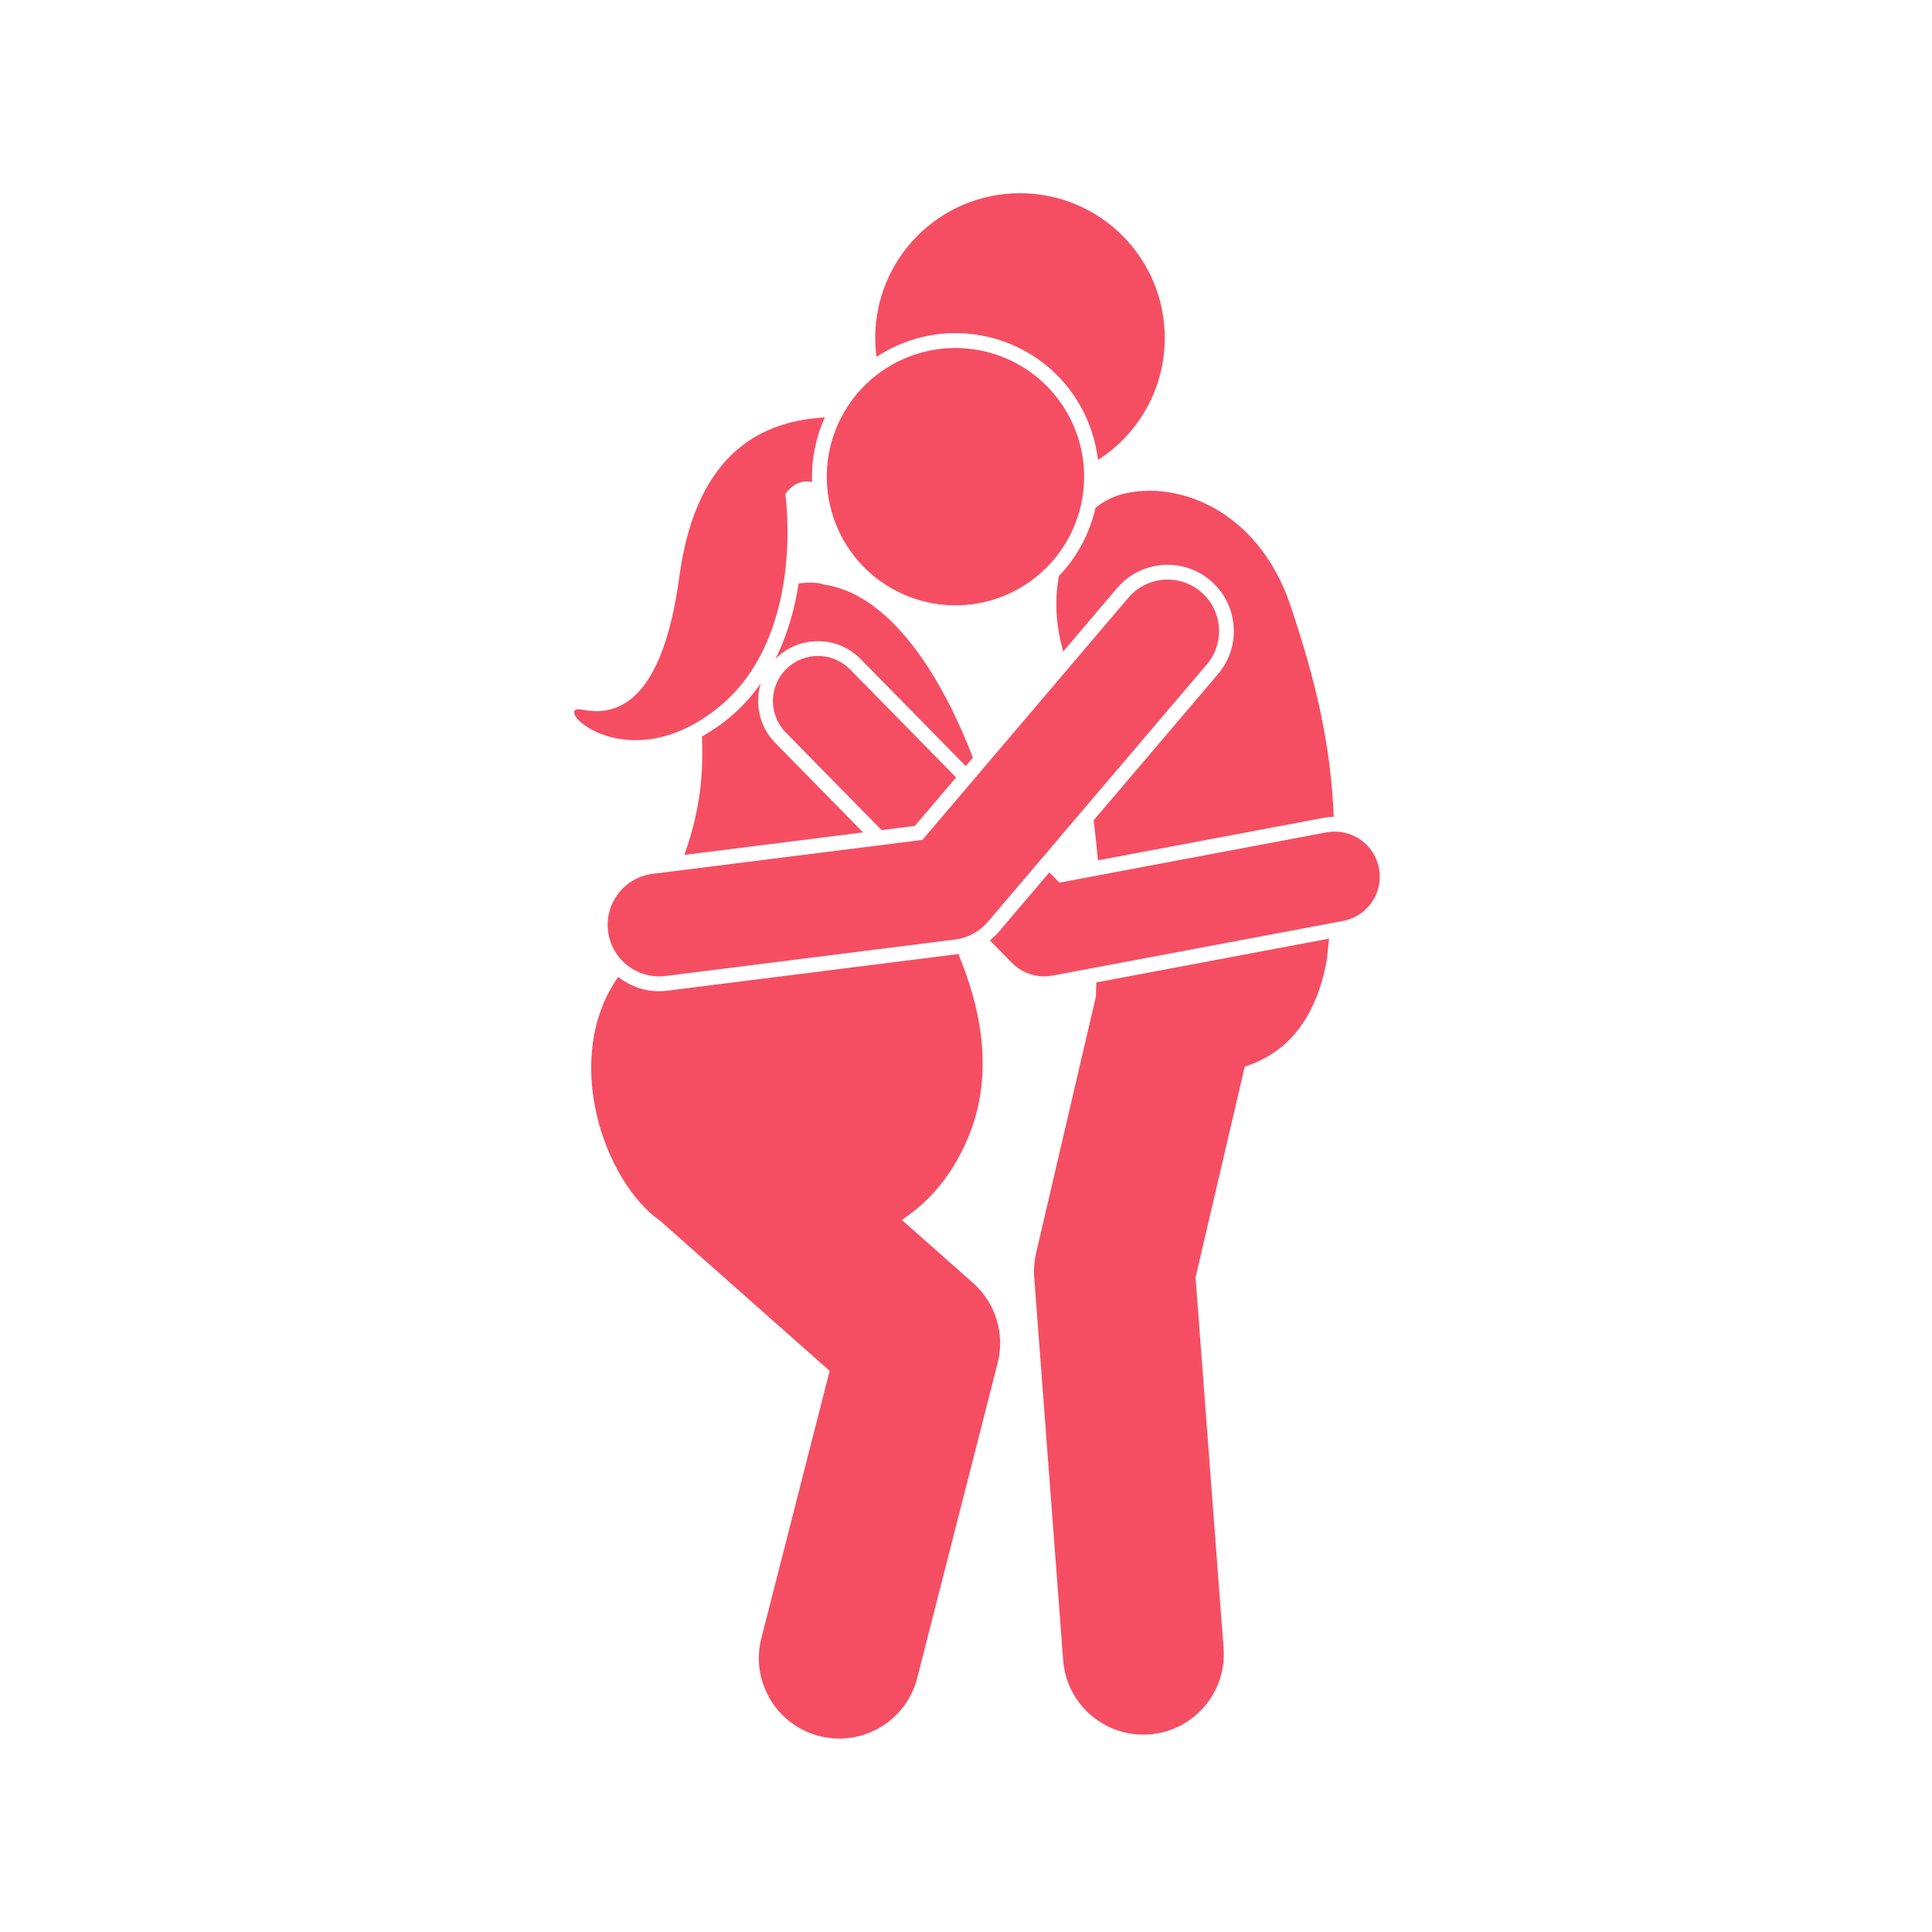 <svg xmlns="http://www.w3.org/2000/svg" xmlns:xlink="http://www.w3.org/1999/xlink" width="500" zoomAndPan="magnify" viewBox="0 0 375 375" height="500" preserveAspectRatio="xMidYMid meet" version="1.0"><defs><clipPath id="5924229dc9"><path d="M 114 185 L 195 185 L 195 337.5 L 114 337.5 Z M 114 185 " clip-rule="nonzero"/></clipPath><clipPath id="9484aced46"><path d="M 169 37.5 L 227 37.5 L 227 90 L 169 90 Z M 169 37.5 " clip-rule="nonzero"/></clipPath></defs><path fill="#f54e63" d="M 159.984 113.465 C 158.832 113.047 157.059 112.973 155.012 113.246 C 154.293 117.961 152.934 123.082 150.492 127.926 C 150.539 127.875 150.578 127.824 150.629 127.777 C 152.816 125.629 155.707 124.449 158.766 124.449 C 161.91 124.449 164.852 125.684 167.055 127.926 L 187.449 148.699 L 188.836 147.066 C 184.133 134.688 174.285 115.621 159.984 113.465 Z M 159.984 113.465 " fill-opacity="1" fill-rule="nonzero"/><path fill="#f54e63" d="M 167.531 161.57 L 150.477 144.199 C 147.395 141.059 146.461 136.594 147.664 132.652 C 145.723 135.414 143.34 137.996 140.398 140.23 C 139.035 141.262 137.648 142.164 136.254 142.949 C 136.477 149.109 136.262 156.391 132.824 165.941 Z M 167.531 161.57 " fill-opacity="1" fill-rule="nonzero"/><g clip-path="url(#5924229dc9)"><path fill="#f54e63" d="M 129.539 192.289 C 129 192.355 128.457 192.391 127.922 192.391 C 124.945 192.391 122.184 191.355 119.984 189.617 C 108.887 205.453 117.254 229.336 128.125 236.957 L 161.031 266.078 L 147.777 317.98 C 145.645 326.336 150.688 334.836 159.043 336.969 C 160.34 337.301 161.637 337.457 162.918 337.457 C 169.883 337.457 176.23 332.766 178.031 325.707 L 193.645 264.57 C 195.09 258.898 193.246 252.895 188.863 249.016 L 175.043 236.781 C 180.273 233.336 185.129 228.02 188.301 219.824 C 192.895 207.934 190.328 195.438 186.004 185.164 C 185.918 185.176 185.832 185.199 185.746 185.211 Z M 129.539 192.289 " fill-opacity="1" fill-rule="nonzero"/></g><g clip-path="url(#9484aced46)"><path fill="#f54e63" d="M 189.695 64.988 C 200.09 66.598 208.598 73.793 211.895 83.773 C 212.496 85.598 212.902 87.438 213.117 89.273 C 220.914 84.277 226.082 75.547 226.082 65.602 C 226.082 50.082 213.5 37.5 197.98 37.5 C 182.461 37.5 169.879 50.082 169.879 65.602 C 169.879 66.848 169.969 68.07 170.125 69.27 C 172.125 67.949 174.328 66.867 176.707 66.078 C 180.945 64.68 185.312 64.312 189.695 64.988 Z M 189.695 64.988 " fill-opacity="1" fill-rule="nonzero"/></g><path fill="#f54e63" d="M 206.227 125.832 C 206.266 126.039 206.312 126.258 206.355 126.469 L 216.828 114.152 C 219.277 111.273 222.848 109.625 226.633 109.625 C 229.68 109.625 232.637 110.711 234.961 112.688 C 240.363 117.285 241.023 125.418 236.426 130.824 L 212.277 159.219 C 212.605 161.797 212.883 164.387 213.102 166.988 L 256.926 158.738 C 257.57 158.617 258.227 158.559 258.879 158.547 C 258.328 144.996 255.633 132.805 250.398 117.285 C 244.109 98.996 228.656 93.207 217.992 95.863 C 215.988 96.363 214.195 97.297 212.633 98.559 C 211.52 103.527 209.059 108.125 205.527 111.812 C 204.711 116.328 204.906 121.246 206.227 125.832 Z M 206.227 125.832 " fill-opacity="1" fill-rule="nonzero"/><path fill="#f54e63" d="M 212.801 190.684 C 212.75 191.648 212.723 192.559 212.715 193.422 L 201.105 243.215 C 200.742 244.762 200.617 246.355 200.738 247.938 L 206.359 322.25 C 206.98 330.449 213.824 336.688 221.91 336.688 C 222.305 336.688 222.703 336.672 223.105 336.641 C 231.703 335.992 238.145 328.496 237.496 319.898 L 232.055 247.973 L 241.602 207.047 C 248.77 204.703 255.055 199.184 257.496 186.629 C 257.672 185.109 257.828 183.637 257.973 182.184 Z M 212.801 190.684 " fill-opacity="1" fill-rule="nonzero"/><path fill="#f54e63" d="M 138.66 137.941 C 156.645 124.293 152.43 95.934 152.43 95.934 C 152.43 95.934 154.316 92.77 157.629 93.574 C 157.465 89.195 158.344 84.898 160.113 81.008 C 148.738 81.676 135.223 86.992 131.859 111.934 C 128.539 136.516 119.66 139.094 113.078 137.746 C 106.496 136.395 120.676 151.59 138.66 137.941 Z M 138.66 137.941 " fill-opacity="1" fill-rule="nonzero"/><path fill="#f54e63" d="M 209.164 84.676 C 209.422 85.453 209.641 86.242 209.82 87.039 C 210 87.836 210.141 88.641 210.242 89.453 C 210.34 90.266 210.402 91.082 210.422 91.898 C 210.441 92.715 210.422 93.531 210.363 94.348 C 210.301 95.164 210.203 95.977 210.062 96.781 C 209.922 97.586 209.746 98.383 209.527 99.172 C 209.309 99.961 209.055 100.738 208.758 101.5 C 208.465 102.266 208.133 103.012 207.766 103.742 C 207.398 104.473 206.996 105.184 206.559 105.875 C 206.121 106.566 205.652 107.234 205.148 107.879 C 204.645 108.523 204.113 109.145 203.547 109.738 C 202.984 110.328 202.395 110.895 201.773 111.426 C 201.156 111.961 200.512 112.465 199.844 112.938 C 199.172 113.406 198.484 113.844 197.773 114.25 C 197.059 114.652 196.332 115.02 195.582 115.352 C 194.836 115.684 194.074 115.977 193.297 116.234 C 192.52 116.492 191.73 116.711 190.934 116.891 C 190.137 117.07 189.332 117.207 188.52 117.309 C 187.707 117.41 186.891 117.469 186.074 117.492 C 185.258 117.512 184.441 117.492 183.625 117.43 C 182.809 117.371 181.996 117.273 181.191 117.133 C 180.387 116.992 179.586 116.812 178.801 116.598 C 178.012 116.379 177.234 116.121 176.473 115.828 C 175.707 115.535 174.961 115.203 174.23 114.836 C 173.5 114.469 172.789 114.066 172.098 113.629 C 171.406 113.191 170.738 112.723 170.094 112.219 C 169.445 111.715 168.828 111.184 168.234 110.617 C 167.645 110.055 167.078 109.465 166.543 108.844 C 166.012 108.227 165.508 107.582 165.035 106.914 C 164.566 106.242 164.129 105.555 163.723 104.844 C 163.32 104.129 162.953 103.402 162.621 102.652 C 162.289 101.906 161.996 101.145 161.738 100.367 C 161.48 99.59 161.262 98.801 161.082 98.004 C 160.902 97.207 160.762 96.402 160.664 95.59 C 160.562 94.777 160.5 93.965 160.48 93.145 C 160.461 92.328 160.48 91.512 160.539 90.695 C 160.602 89.879 160.699 89.066 160.84 88.262 C 160.98 87.457 161.156 86.66 161.375 85.871 C 161.594 85.082 161.852 84.305 162.145 83.543 C 162.438 82.777 162.77 82.031 163.137 81.301 C 163.504 80.57 163.906 79.859 164.344 79.168 C 164.781 78.477 165.25 77.809 165.754 77.164 C 166.258 76.52 166.789 75.898 167.355 75.309 C 167.918 74.715 168.512 74.152 169.129 73.617 C 169.75 73.082 170.391 72.578 171.062 72.105 C 171.73 71.637 172.418 71.199 173.133 70.793 C 173.844 70.391 174.574 70.023 175.32 69.691 C 176.066 69.359 176.832 69.066 177.605 68.809 C 178.383 68.551 179.172 68.332 179.969 68.152 C 180.766 67.973 181.57 67.836 182.383 67.734 C 183.195 67.633 184.012 67.574 184.828 67.551 C 185.645 67.531 186.465 67.551 187.277 67.613 C 188.094 67.672 188.906 67.77 189.711 67.91 C 190.52 68.051 191.316 68.23 192.105 68.445 C 192.891 68.664 193.668 68.922 194.434 69.215 C 195.195 69.508 195.941 69.84 196.672 70.207 C 197.402 70.574 198.113 70.977 198.805 71.414 C 199.496 71.852 200.164 72.32 200.812 72.824 C 201.457 73.328 202.074 73.859 202.668 74.426 C 203.262 74.988 203.824 75.582 204.359 76.199 C 204.895 76.82 205.395 77.461 205.867 78.133 C 206.34 78.801 206.777 79.488 207.18 80.203 C 207.582 80.914 207.949 81.641 208.281 82.391 C 208.613 83.137 208.91 83.898 209.164 84.676 Z M 209.164 84.676 " fill-opacity="1" fill-rule="nonzero"/><path fill="#f54e63" d="M 192.129 182.523 L 196.422 186.898 C 198.082 188.586 200.34 189.516 202.664 189.516 C 203.199 189.516 203.738 189.465 204.281 189.363 L 260.691 178.75 C 265.438 177.855 268.559 173.285 267.664 168.539 C 266.773 163.793 262.199 160.672 257.457 161.562 L 205.633 171.316 L 203.676 169.328 L 193.934 180.781 C 193.387 181.426 192.781 182.004 192.129 182.523 Z M 192.129 182.523 " fill-opacity="1" fill-rule="nonzero"/><path fill="#f54e63" d="M 152.527 142.188 L 171.113 161.121 L 177.574 160.305 L 185.578 150.895 L 165.004 129.938 C 161.617 126.492 156.086 126.445 152.641 129.824 C 149.195 133.207 149.145 138.742 152.527 142.188 Z M 152.527 142.188 " fill-opacity="1" fill-rule="nonzero"/><path fill="#f54e63" d="M 179.039 163.02 L 126.688 169.609 C 121.211 170.301 117.332 175.297 118.02 180.773 C 118.656 185.824 122.961 189.516 127.922 189.516 C 128.34 189.516 128.758 189.488 129.184 189.438 L 185.387 182.359 C 187.863 182.047 190.133 180.82 191.75 178.918 L 234.238 128.961 C 237.812 124.758 237.305 118.453 233.102 114.875 C 228.898 111.301 222.59 111.812 219.016 116.016 Z M 179.039 163.02 " fill-opacity="1" fill-rule="nonzero"/></svg>